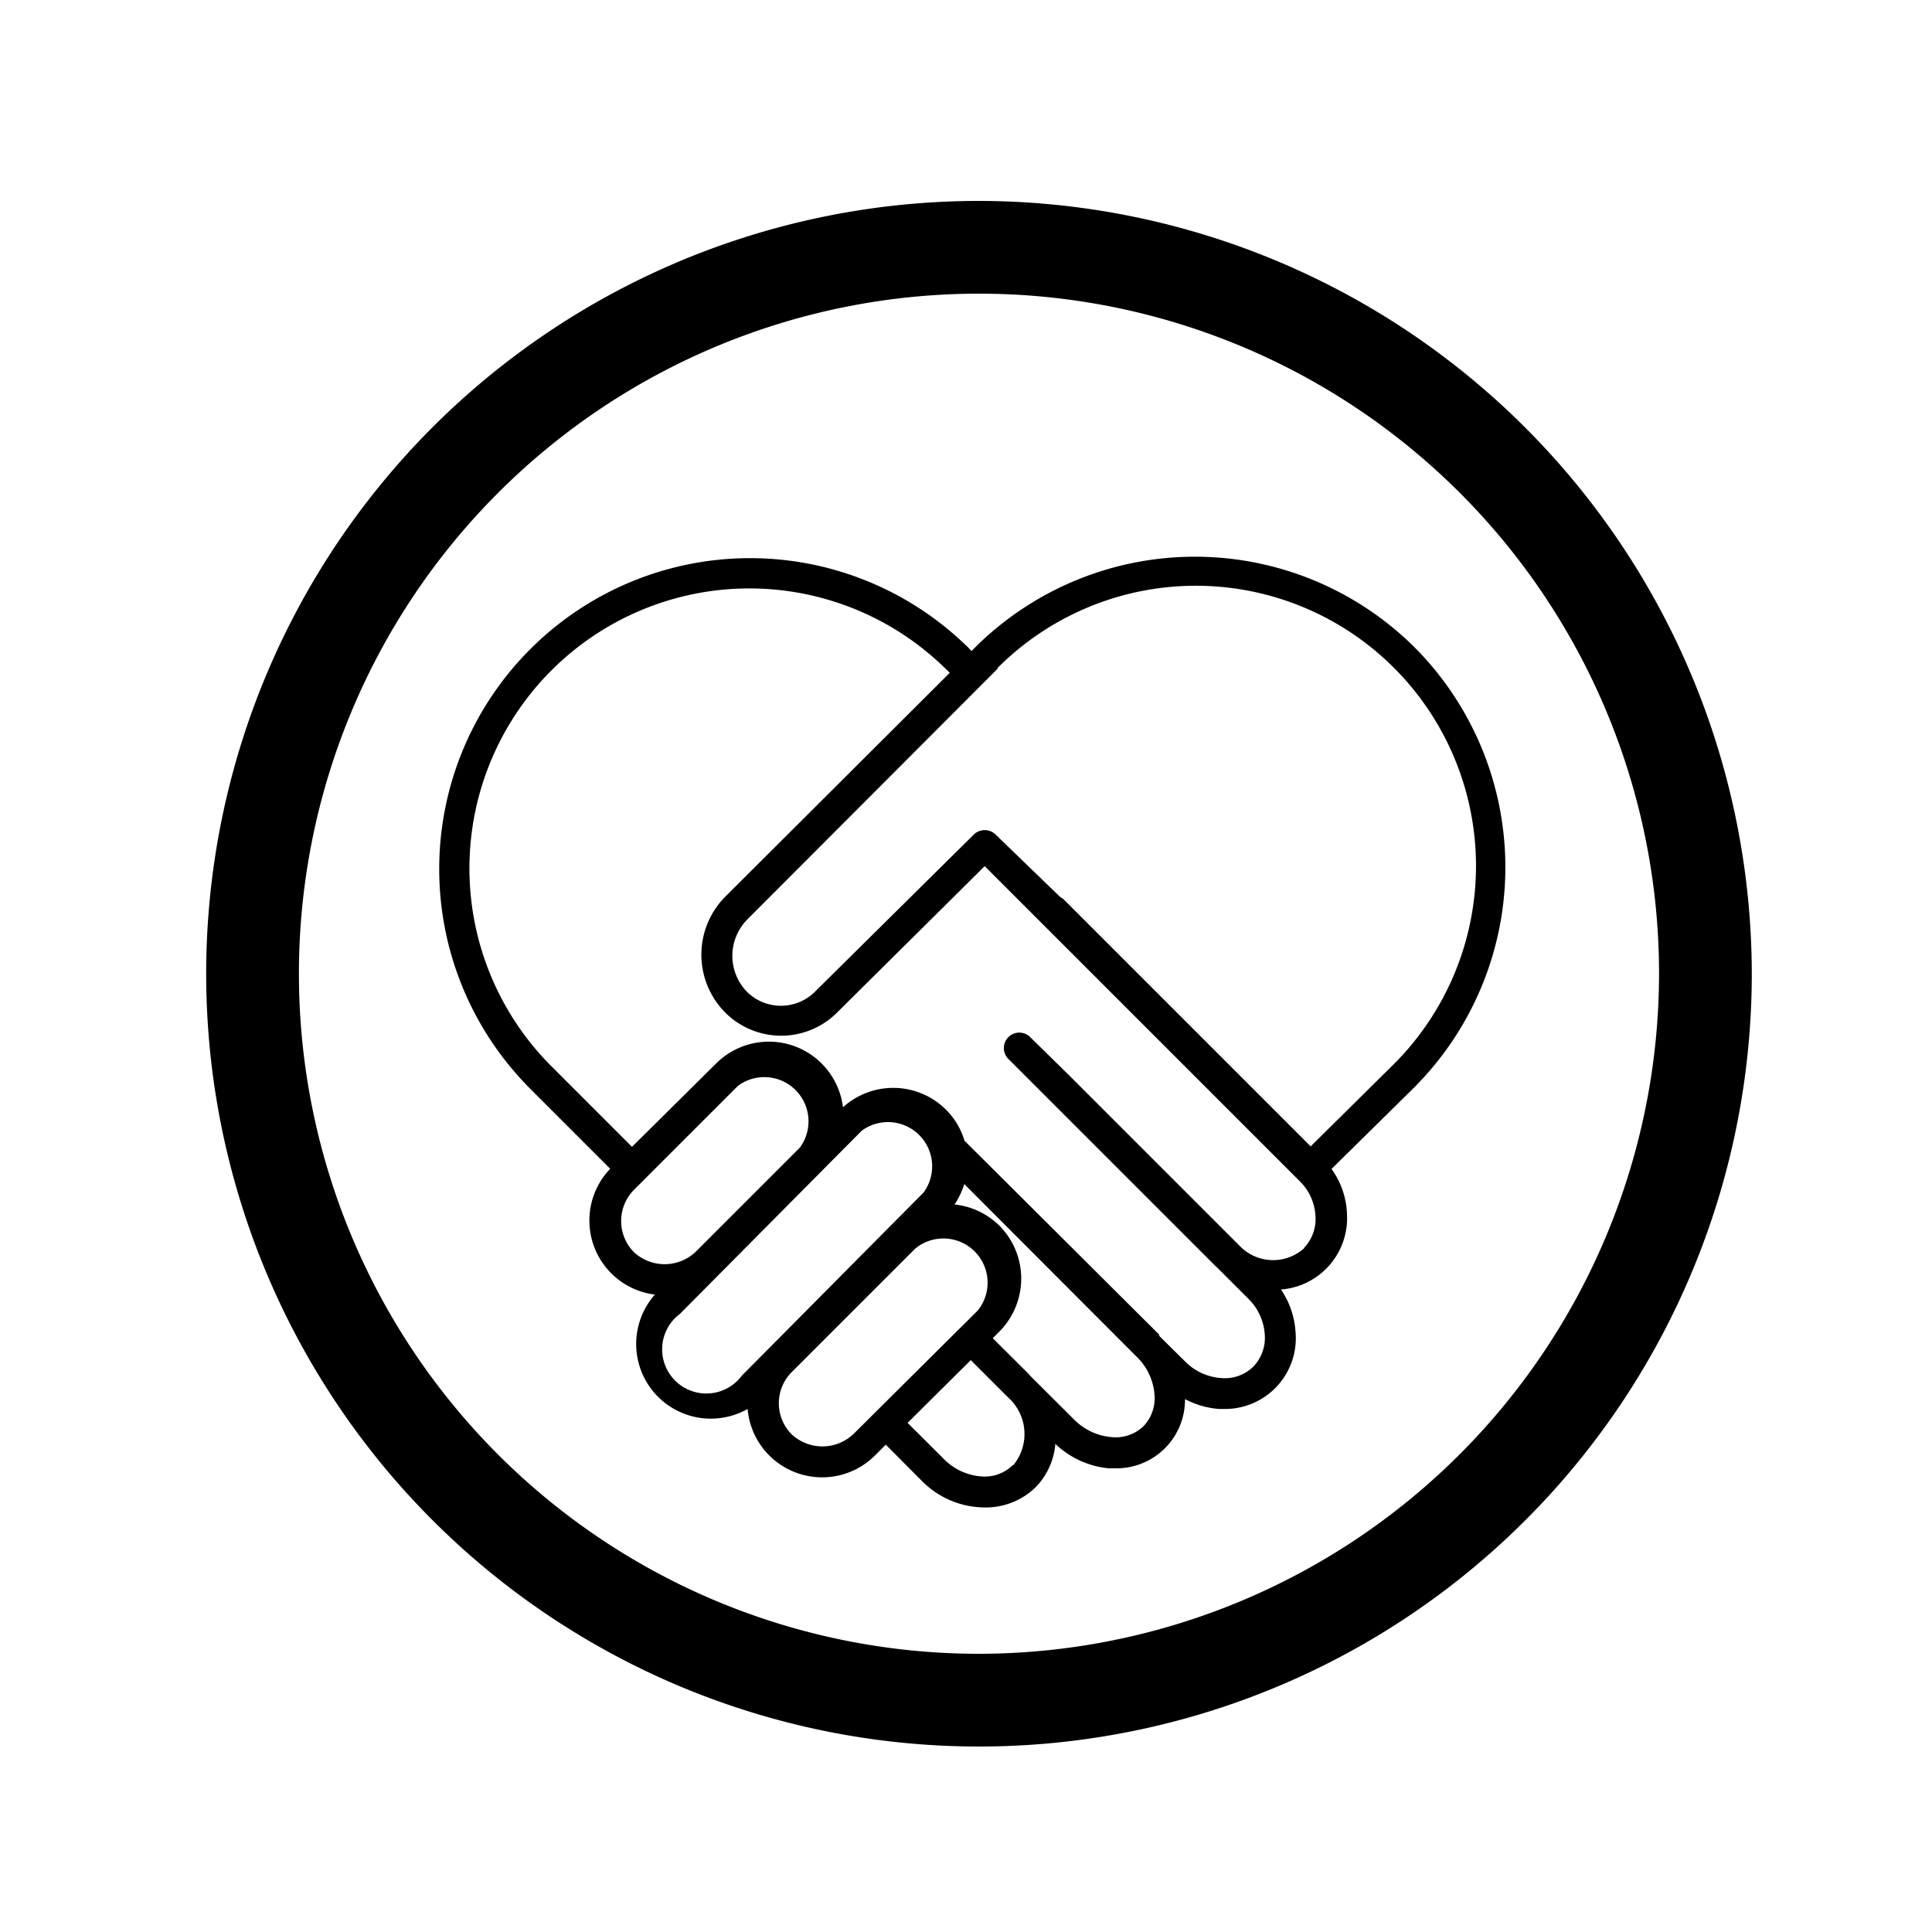<?xml version="1.0" encoding="UTF-8"?>
<svg xmlns="http://www.w3.org/2000/svg" id="efdae610-685f-4534-a800-c405eb697396" data-name="expanded" viewBox="0 0 125 125">
  <title>Covid Icons</title>
  <path d="M63.34,13a50,50,0,1,0,50,50A50.06,50.06,0,0,0,63.34,13Zm0,94a44,44,0,1,1,44-44A44.05,44.05,0,0,1,63.34,107Z"></path>
  <path d="M91.53,41.89a20.16,20.16,0,0,0-28.29-.15l-.06.06-.32.32-.31-.32-.07-.06A20.11,20.11,0,0,0,34.05,70.18l.05.06,5.38,5.38a4.83,4.83,0,0,0,2.89,8.14,4.83,4.83,0,0,0,6,7.4,4.84,4.84,0,0,0,8.25,3l.69-.69,2.33,2.34a5.73,5.73,0,0,0,4,1.72A4.62,4.62,0,0,0,67,96.23a4.54,4.54,0,0,0,1.28-2.81A5.81,5.81,0,0,0,71.73,95h.38a4.44,4.44,0,0,0,4.56-4.48,5.57,5.57,0,0,0,2.21.64h.31a4.58,4.58,0,0,0,4.63-5,5.52,5.52,0,0,0-.94-2.73,4.63,4.63,0,0,0,4.27-4.88,5.29,5.29,0,0,0-1-2.92l5.51-5.43.06-.07A20.16,20.16,0,0,0,91.53,41.89ZM41,81a2.87,2.87,0,0,1,0-4l6.75-6.75a2.86,2.86,0,0,1,4,4L45,81A2.92,2.92,0,0,1,41,81ZM48,89a2.86,2.86,0,1,1-4-4L55.75,73.16a2.86,2.86,0,0,1,4,4Zm7.21,3.79a2.92,2.92,0,0,1-4,0,2.85,2.85,0,0,1,0-4l8-8a2.86,2.86,0,0,1,4.05,4Zm10.32,2a2.59,2.59,0,0,1-2.08.73,3.78,3.78,0,0,1-2.39-1.13l-2.34-2.33L62.81,88l2.42,2.42A3.17,3.17,0,0,1,65.55,94.81ZM74,92.26a2.6,2.6,0,0,1-2.09.72,3.86,3.86,0,0,1-2.42-1.14L66.64,89l-.07-.09-2.34-2.33.42-.42a4.86,4.86,0,0,0,0-6.87,4.85,4.85,0,0,0-2.89-1.36,5.16,5.16,0,0,0,.63-1.32L73.61,87.85a3.79,3.79,0,0,1,1.08,2.32A2.63,2.63,0,0,1,74,92.26Zm10.4-11.52a3,3,0,0,1-4.21-.15l-11-11s0,0,0,0L66.6,67.05a1,1,0,0,0-1.41,1.41L78.66,81.93l.08.07,2,2a3.58,3.58,0,0,1,1.09,2.34,2.69,2.69,0,0,1-.74,2.08,2.63,2.63,0,0,1-2.08.74,3.62,3.62,0,0,1-2.34-1.08L75,86.43,75,86.35,62.4,73.8a4.75,4.75,0,0,0-1.19-2,4.84,4.84,0,0,0-6.67-.16,4.83,4.83,0,0,0-8.23-2.81L40.89,74.2l-5.32-5.32s0,0,0,0A18.11,18.11,0,0,1,61.13,43.22l.06.05.26.26L46.94,58a5.32,5.32,0,0,0,0,7.53,5.12,5.12,0,0,0,7.15.05l9.62-9.54L84,76.33l.11.11a3.38,3.38,0,0,1,1,2.24A2.7,2.7,0,0,1,84.37,80.74ZM90.2,68.83l0,0-5.4,5.34-16-16a1.22,1.22,0,0,0-.19-.12L64.42,54a1,1,0,0,0-.71-.29A1,1,0,0,0,63,54L52.7,64.19a3.12,3.12,0,0,1-4.35,0,3.34,3.34,0,0,1,0-4.7L64.54,43.27s0,0,0-.05A18.11,18.11,0,0,1,90.2,68.83Z"></path>
</svg>
